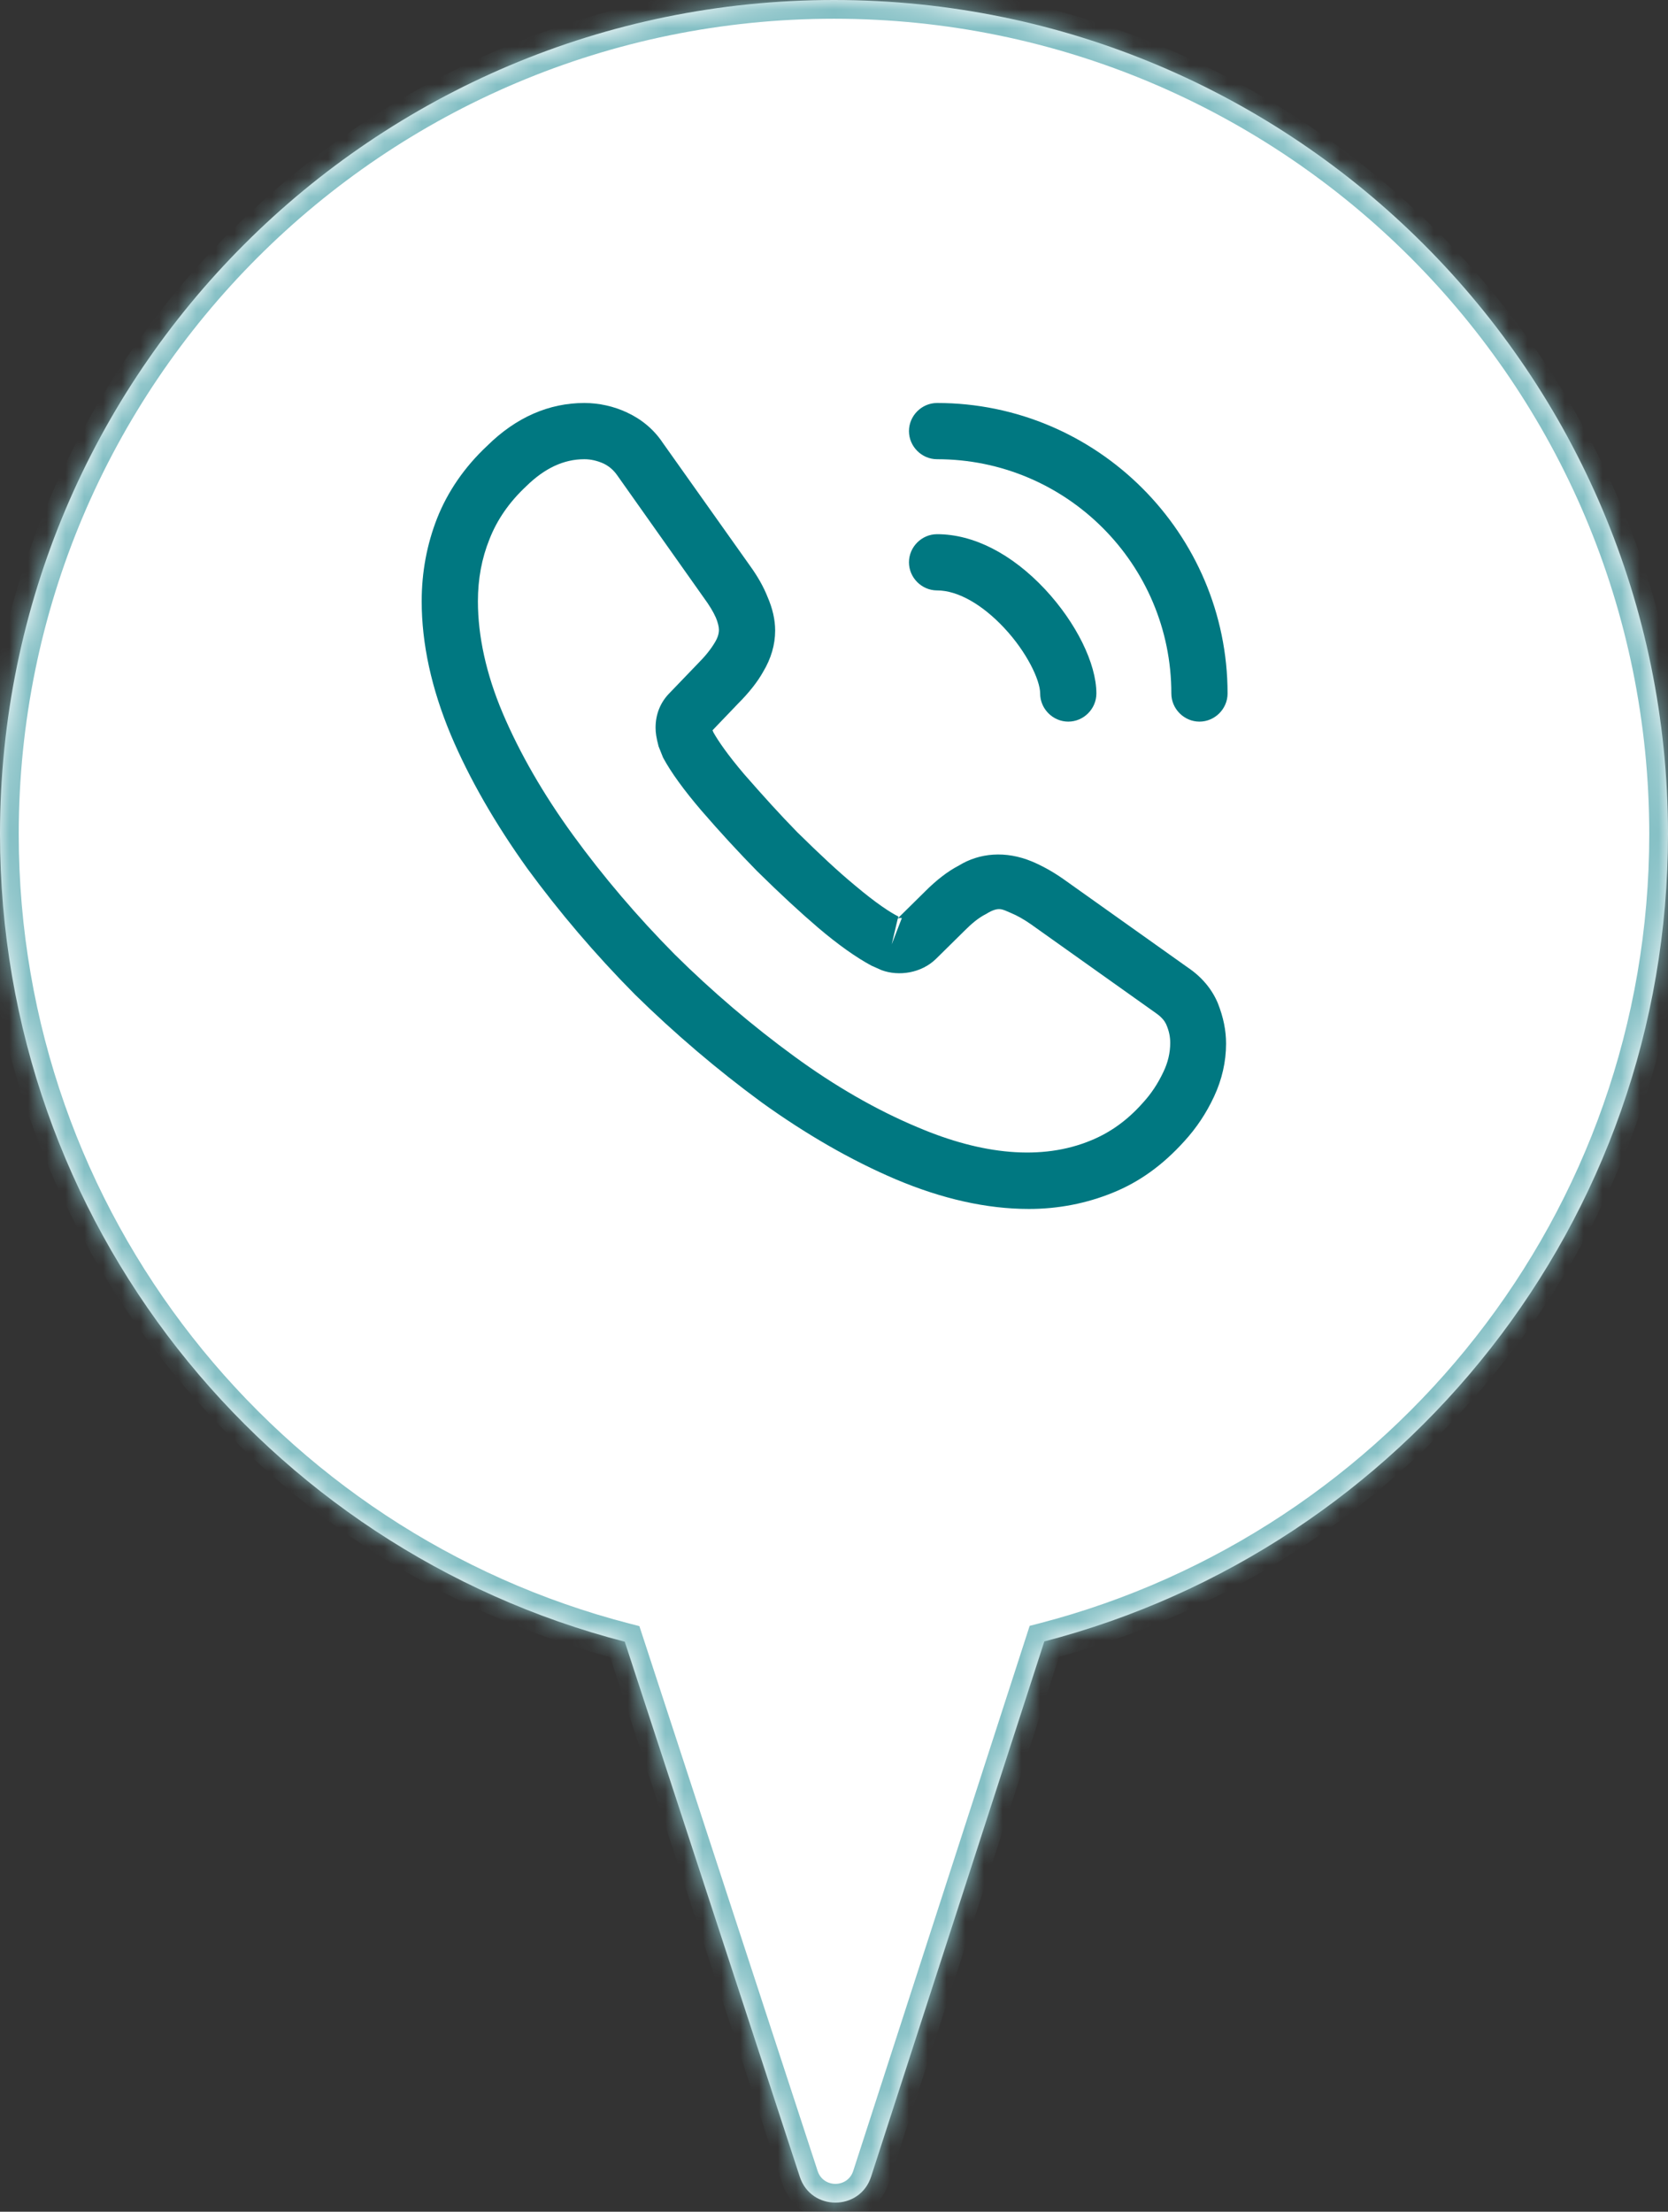 <svg width="89" height="118" viewBox="0 0 89 118" fill="none" xmlns="http://www.w3.org/2000/svg">
<rect x="0" y="0" width="89" height="118" fill="#333333" stroke="none"/>
<mask id="path-1-inside-1_188_82516" fill="white">
<path fill-rule="evenodd" clip-rule="evenodd" d="M42.675 116.135C43.277 117.976 45.882 117.972 46.479 116.129L55.722 87.573C74.866 82.599 89 65.2 89 44.5C89 19.923 69.077 0 44.5 0C19.923 0 0 19.923 0 44.5C0 65.221 14.163 82.635 33.336 87.588L42.675 116.135Z"/>
</mask>
<path fill-rule="evenodd" clip-rule="evenodd" d="M42.675 116.135C43.277 117.976 45.882 117.972 46.479 116.129L55.722 87.573C74.866 82.599 89 65.2 89 44.5C89 19.923 69.077 0 44.5 0C19.923 0 0 19.923 0 44.5C0 65.221 14.163 82.635 33.336 87.588L42.675 116.135Z" fill="white"/>
<path d="M46.479 116.129L47.43 116.437L46.479 116.129ZM42.675 116.135L41.725 116.446L42.675 116.135ZM55.722 87.573L55.471 86.605L54.94 86.743L54.771 87.265L55.722 87.573ZM33.336 87.588L34.286 87.277L34.116 86.757L33.586 86.62L33.336 87.588ZM45.527 115.821C45.229 116.743 43.926 116.745 43.626 115.824L41.725 116.446C42.628 119.207 46.535 119.201 47.43 116.437L45.527 115.821ZM54.771 87.265L45.527 115.821L47.43 116.437L56.674 87.881L54.771 87.265ZM55.974 88.541C75.547 83.455 90 65.667 90 44.5H88C88 64.734 74.185 81.743 55.471 86.605L55.974 88.541ZM90 44.5C90 19.371 69.629 -1 44.5 -1V1C68.524 1 88 20.476 88 44.5H90ZM44.5 -1C19.371 -1 -1 19.371 -1 44.5H1C1 20.476 20.476 1 44.5 1V-1ZM-1 44.5C-1 65.688 13.482 83.492 33.086 88.556L33.586 86.62C14.844 81.778 1 64.754 1 44.5H-1ZM43.626 115.824L34.286 87.277L32.386 87.899L41.725 116.446L43.626 115.824Z" fill="#85C0C5" mask="url(#path-1-inside-1_188_82516)"/>
<path d="M54.9 64.5C52.64 64.5 50.26 63.96 47.8 62.92C45.4 61.9 42.98 60.5 40.62 58.8C38.28 57.08 36.02 55.16 33.88 53.06C31.76 50.92 29.84 48.66 28.14 46.34C26.42 43.94 25.04 41.54 24.06 39.22C23.02 36.74 22.5 34.34 22.5 32.08C22.5 30.52 22.78 29.04 23.32 27.66C23.88 26.24 24.78 24.92 26 23.78C27.54 22.26 29.3 21.5 31.18 21.5C31.96 21.5 32.76 21.68 33.44 22C34.22 22.36 34.88 22.9 35.36 23.62L40 30.16C40.42 30.74 40.74 31.3 40.96 31.86C41.22 32.46 41.36 33.06 41.36 33.64C41.36 34.4 41.14 35.14 40.72 35.84C40.42 36.38 39.96 36.96 39.38 37.54L38.02 38.96C38.04 39.02 38.06 39.06 38.08 39.1C38.32 39.52 38.8 40.24 39.72 41.32C40.7 42.44 41.62 43.46 42.54 44.4C43.72 45.56 44.7 46.48 45.62 47.24C46.76 48.2 47.5 48.68 47.94 48.9L47.9 49L49.36 47.56C49.98 46.94 50.58 46.48 51.16 46.18C52.26 45.5 53.66 45.38 55.06 45.96C55.58 46.18 56.14 46.48 56.74 46.9L63.38 51.62C64.12 52.12 64.66 52.76 64.98 53.52C65.28 54.28 65.42 54.98 65.42 55.68C65.42 56.64 65.2 57.6 64.78 58.5C64.36 59.4 63.84 60.18 63.18 60.9C62.04 62.16 60.8 63.06 59.36 63.64C57.98 64.2 56.48 64.5 54.9 64.5ZM31.18 24.5C30.08 24.5 29.06 24.98 28.08 25.94C27.16 26.8 26.52 27.74 26.12 28.76C25.7 29.8 25.5 30.9 25.5 32.08C25.5 33.94 25.94 35.96 26.82 38.04C27.72 40.16 28.98 42.36 30.58 44.56C32.18 46.76 34 48.9 36 50.92C38 52.9 40.16 54.74 42.38 56.36C44.54 57.94 46.76 59.22 48.96 60.14C52.38 61.6 55.58 61.94 58.22 60.84C59.24 60.42 60.14 59.78 60.96 58.86C61.42 58.36 61.78 57.82 62.08 57.18C62.32 56.68 62.44 56.16 62.44 55.64C62.44 55.32 62.38 55 62.22 54.64C62.16 54.52 62.04 54.3 61.66 54.04L55.02 49.32C54.62 49.04 54.26 48.84 53.92 48.7C53.48 48.52 53.3 48.34 52.62 48.76C52.22 48.96 51.86 49.26 51.46 49.66L49.94 51.16C49.16 51.92 47.96 52.1 47.04 51.76L46.5 51.52C45.68 51.08 44.72 50.4 43.66 49.5C42.7 48.68 41.66 47.72 40.4 46.48C39.42 45.48 38.44 44.42 37.42 43.24C36.48 42.14 35.8 41.2 35.38 40.42L35.14 39.82C35.02 39.36 34.98 39.1 34.98 38.82C34.98 38.1 35.24 37.46 35.74 36.96L37.24 35.4C37.64 35 37.94 34.62 38.14 34.28C38.3 34.02 38.36 33.8 38.36 33.6C38.36 33.44 38.3 33.2 38.2 32.96C38.06 32.64 37.84 32.28 37.56 31.9L32.92 25.34C32.72 25.06 32.48 24.86 32.18 24.72C31.86 24.58 31.52 24.5 31.18 24.5ZM47.9 49.02L47.58 50.38L48.12 48.98C48.02 48.96 47.94 48.98 47.9 49.02Z" fill="#007881"/>
<path d="M57 38.5C56.18 38.5 55.5 37.82 55.5 37C55.5 36.28 54.78 34.78 53.58 33.5C52.4 32.24 51.1 31.5 50 31.5C49.18 31.5 48.5 30.82 48.5 30C48.5 29.18 49.18 28.5 50 28.5C51.94 28.5 53.98 29.54 55.76 31.44C57.42 33.22 58.5 35.4 58.5 37C58.5 37.82 57.82 38.5 57 38.5Z" fill="#007881"/>
<path d="M64 38.5C63.18 38.5 62.5 37.82 62.5 37C62.5 30.1 56.9 24.5 50 24.5C49.18 24.5 48.5 23.82 48.5 23C48.5 22.18 49.18 21.5 50 21.5C58.54 21.5 65.5 28.46 65.5 37C65.5 37.82 64.82 38.5 64 38.5Z" fill="#007881"/>
</svg>
